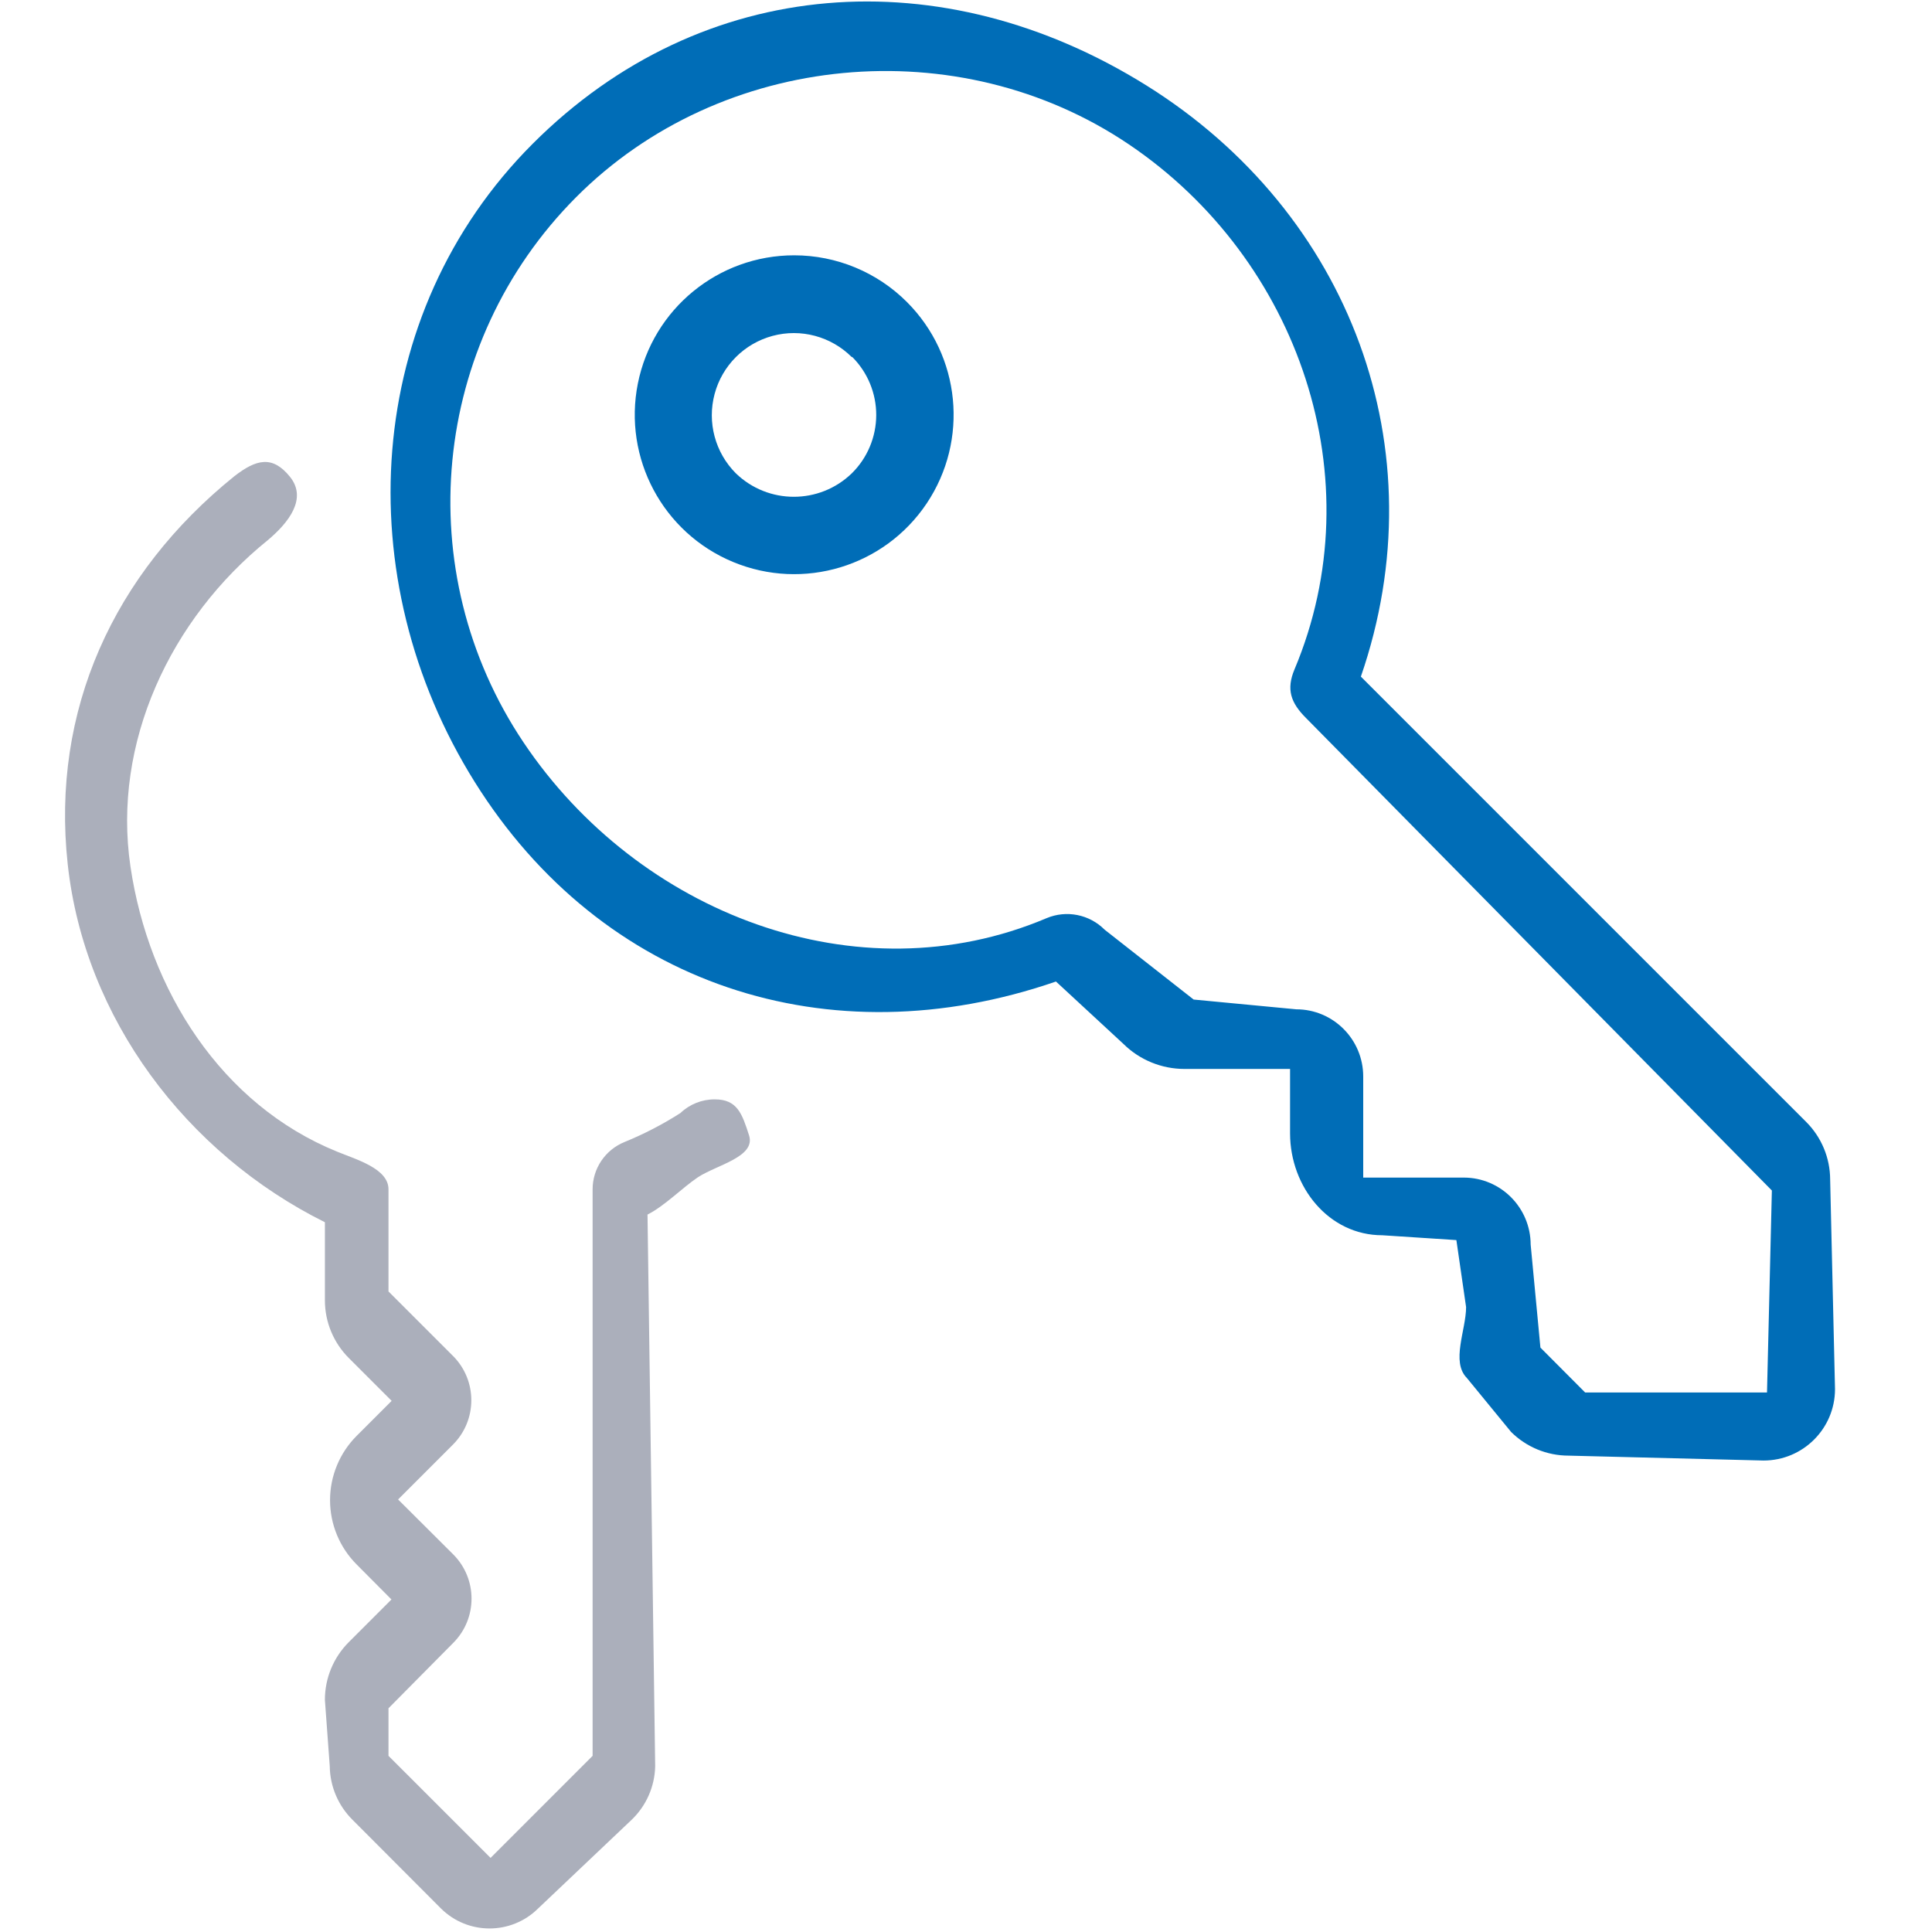 <?xml version="1.0" encoding="UTF-8"?>
<svg width="60px" height="60px" viewBox="0 0 60 60" version="1.1" xmlns="http://www.w3.org/2000/svg" xmlns:xlink="http://www.w3.org/1999/xlink">
    <!-- Generator: Sketch 52.6 (67491) - http://www.bohemiancoding.com/sketch -->
    <title>icons/rooms</title>
    <desc>Created with Sketch.</desc>
    <g id="icons/rooms" stroke="none" stroke-width="1" fill="none" fill-rule="evenodd">
        <g id="Group-12" transform="translate(2, 0)" fill-rule="nonzero">
            <path d="M46.71,45.206 C46.043,45.205 45.403,44.941 44.929,44.471 L43.557,42.797 C43.055,42.292 43.529,41.306 43.531,40.594 L43.229,38.512 L40.93,38.362 C39.266,38.362 38.067,36.864 38.064,35.2 L38.064,33.197 L34.788,33.197 C34.076,33.198 33.392,32.918 32.886,32.417 L30.794,30.482 C23.742,32.914 16.697,30.608 12.742,24.283 C8.787,17.957 9.27,9.738 14.545,4.463 C19.821,-0.813 27.286,-1.296 33.612,2.659 C39.937,6.614 42.696,13.96 40.263,21.013 L54.102,34.852 C54.57,35.324 54.834,35.962 54.837,36.627 L54.988,43.145 C54.985,44.368 53.992,45.358 52.769,45.358 L46.71,45.206 Z M45.536,38.652 L45.839,41.851 L47.228,43.245 L52.876,43.245 L53.027,36.972 L38.557,22.296 C38.083,21.822 37.942,21.408 38.202,20.788 C40.682,14.892 38.352,8.059 33.062,4.486 C27.773,0.912 20.4,1.599 15.891,6.125 C11.383,10.65 10.698,17.746 14.259,23.056 C17.819,28.365 24.627,31.004 30.501,28.515 C31.119,28.255 31.832,28.396 32.305,28.872 L35.07,31.042 L38.256,31.345 C39.405,31.345 40.336,32.279 40.336,33.432 L40.336,36.571 L43.463,36.571 C44.607,36.574 45.533,37.504 45.536,38.652 Z M26.78,15.633 C25.466,17.596 22.949,18.358 20.767,17.453 C18.585,16.548 17.347,14.228 17.809,11.911 C18.271,9.595 20.305,7.927 22.667,7.929 C23.98,7.93 25.239,8.452 26.167,9.381 C27.836,11.052 28.093,13.669 26.78,15.633 Z M24.454,11.091 C23.81,10.447 22.873,10.195 21.994,10.431 C21.115,10.667 20.428,11.354 20.193,12.235 C19.957,13.115 20.209,14.055 20.852,14.699 C21.857,15.671 23.449,15.671 24.454,14.699 C24.937,14.223 25.21,13.572 25.212,12.893 C25.214,12.213 24.944,11.561 24.463,11.082 L24.454,11.091 Z" id="Shape" fill="#006DB7"></path>
            <path d="M10.065,40.107 L12.068,42.11 C12.827,42.87 12.827,44.102 12.068,44.862 L10.363,46.567 L12.074,48.272 C12.834,49.032 12.834,50.264 12.074,51.023 L10.065,53.052 L10.065,54.529 L13.235,57.699 L16.404,54.529 L16.404,36.938 C16.403,36.292 16.795,35.71 17.393,35.467 C17.998,35.22 18.58,34.919 19.13,34.567 C19.417,34.293 19.799,34.141 20.195,34.142 C20.9,34.139 21.048,34.593 21.264,35.264 C21.472,35.931 20.258,36.177 19.674,36.561 C19.172,36.9 18.649,37.446 18.109,37.719 L18.347,54.852 C18.334,55.481 18.071,56.078 17.618,56.513 L14.712,59.269 C13.876,60.097 12.529,60.097 11.694,59.269 L8.945,56.513 C8.502,56.073 8.249,55.477 8.241,54.852 L8.09,52.792 C8.089,52.119 8.356,51.474 8.832,50.998 L10.157,49.673 L9.079,48.589 C8.548,48.059 8.25,47.339 8.25,46.589 C8.25,45.839 8.548,45.119 9.079,44.589 L10.163,43.505 L8.838,42.18 C8.36,41.705 8.091,41.06 8.09,40.386 L8.09,37.958 C3.782,35.813 0.624,31.623 0.103,26.839 C-0.418,22.055 1.532,17.812 5.277,14.79 C5.959,14.26 6.463,14.135 7.005,14.807 C7.548,15.48 6.974,16.224 6.312,16.779 C3.29,19.218 1.482,23.073 2.052,26.915 C2.621,30.756 4.878,34.312 8.478,35.769 C9.074,36.014 10.067,36.293 10.065,36.938 L10.065,40.107 Z" id="Path" fill="#ABAFBB"></path>
        </g>
    </g>
</svg>